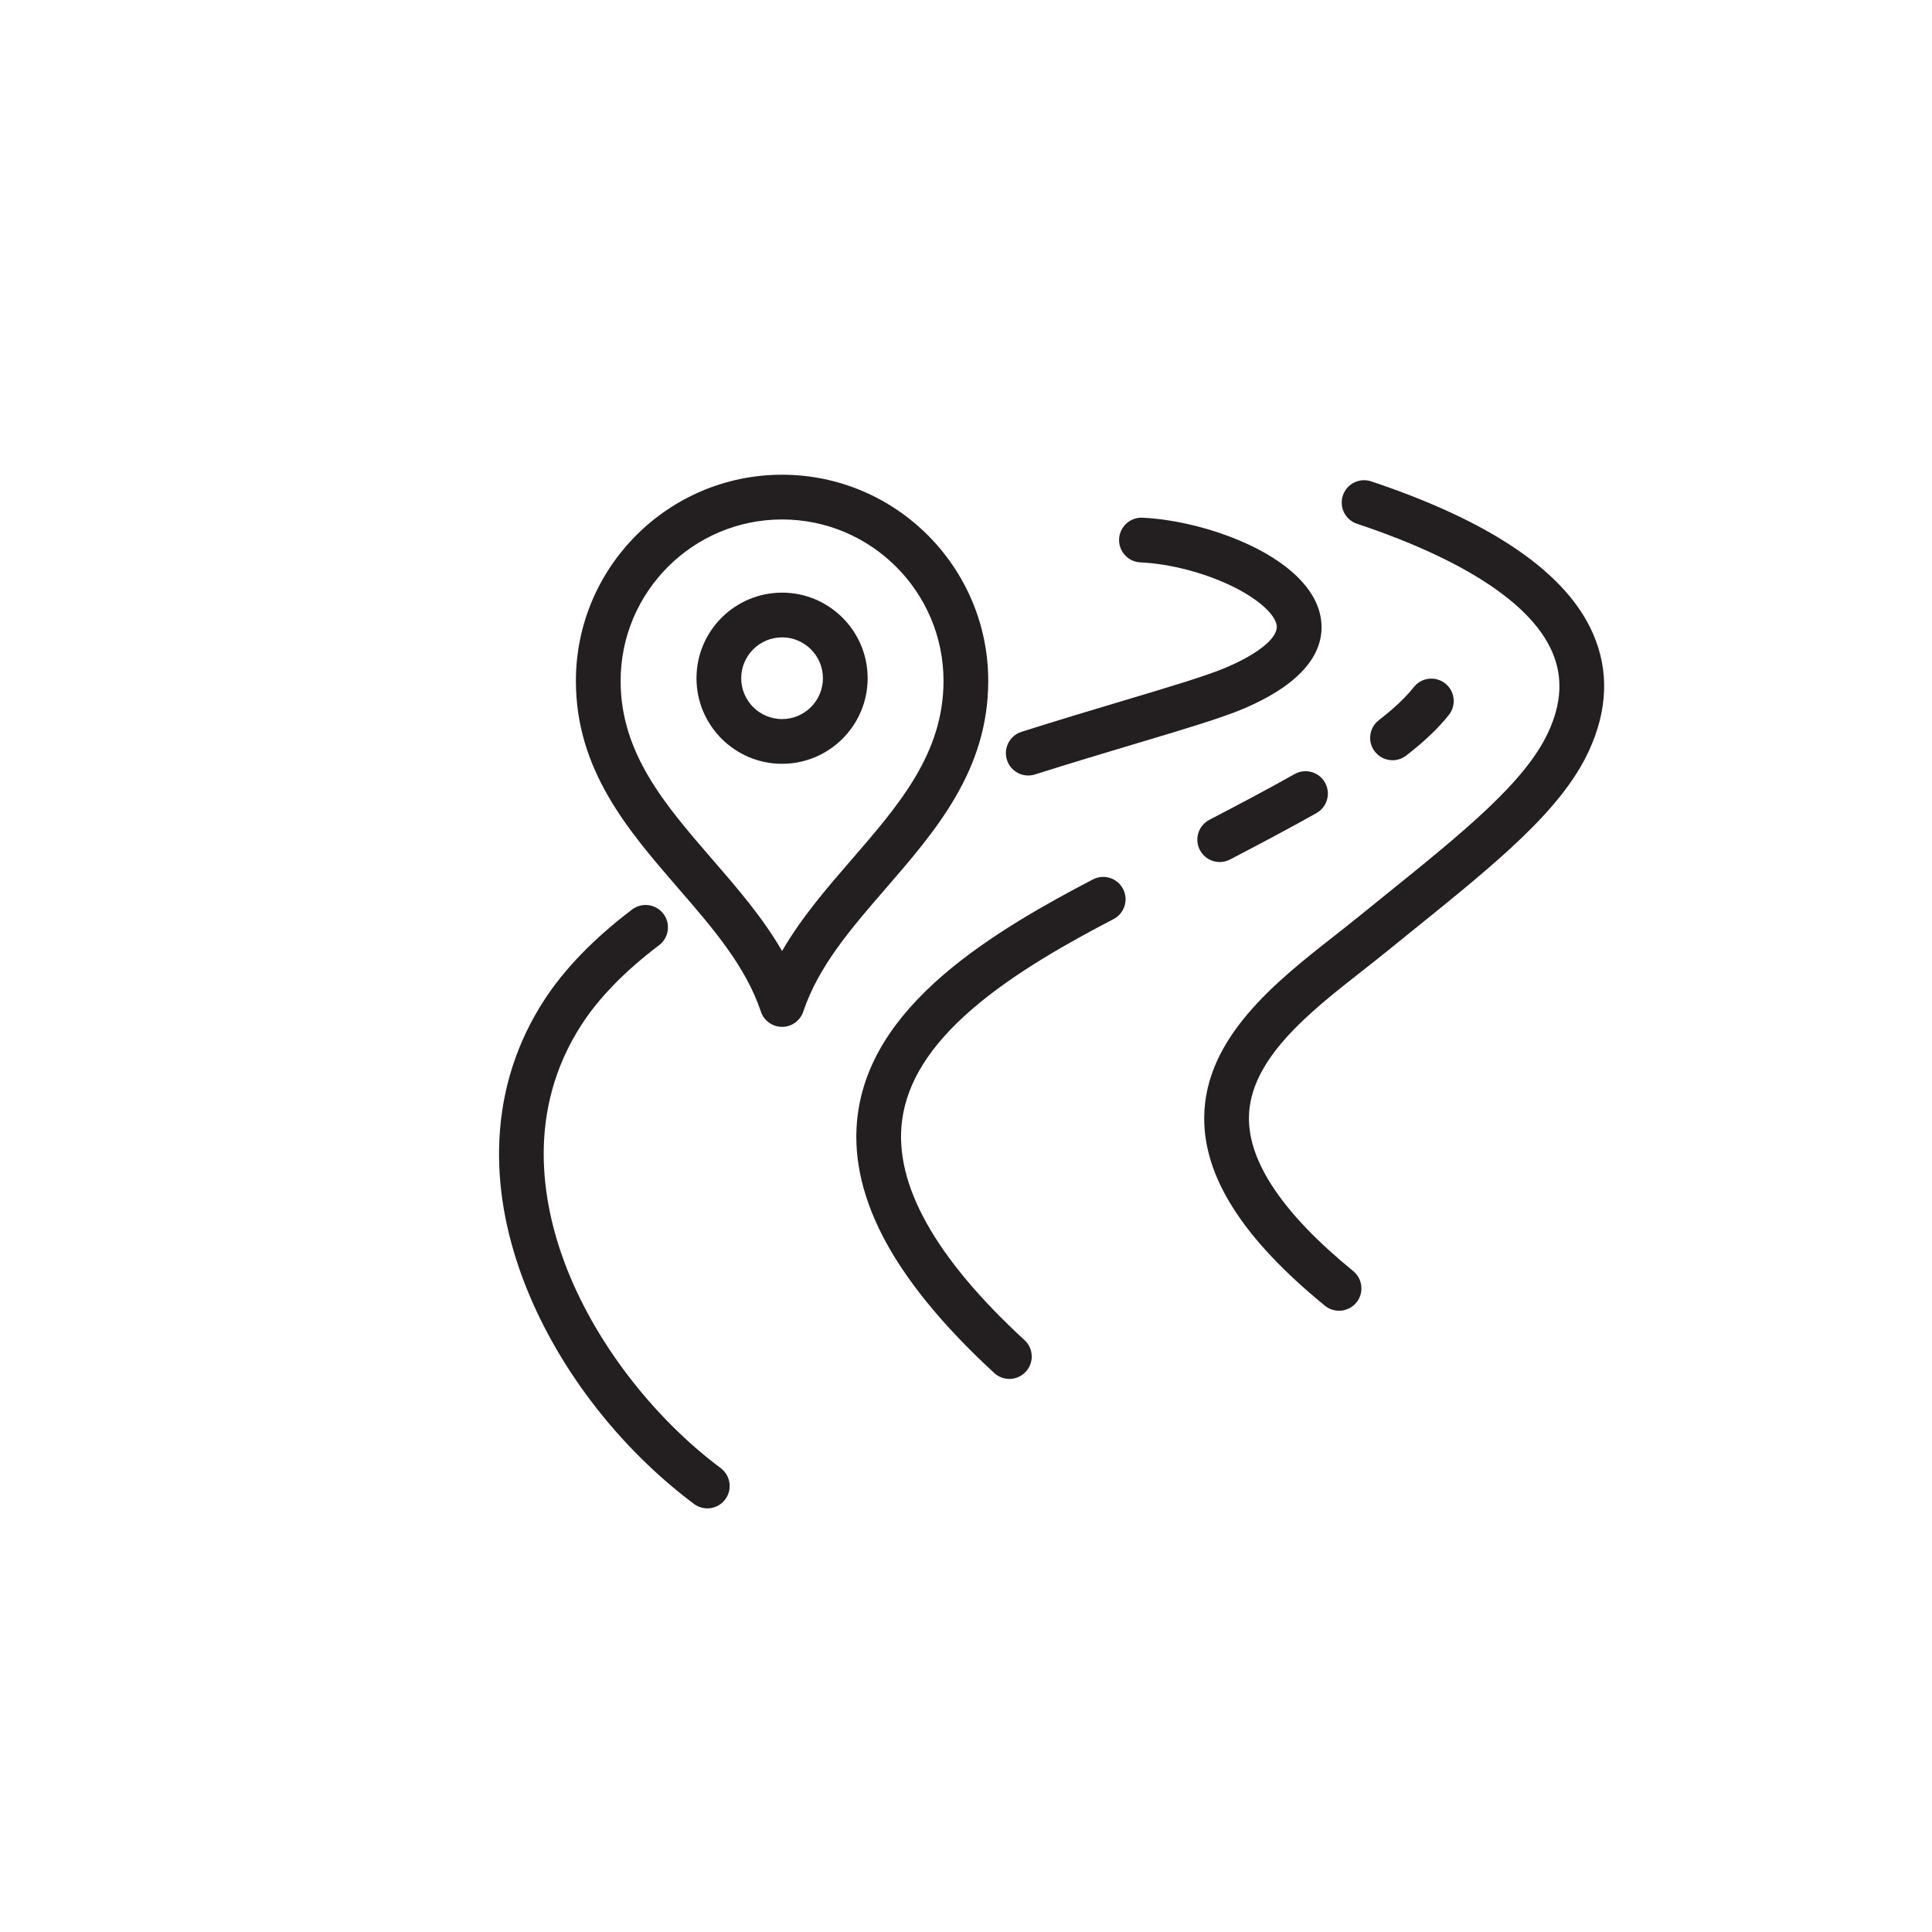 <?xml version="1.0" encoding="UTF-8"?>
<svg id="Layer_1" data-name="Layer 1" xmlns="http://www.w3.org/2000/svg" viewBox="0 0 1080 1080">
  <defs>
    <style>
      .cls-1 {
        fill: #231f20;
      }
    </style>
  </defs>
  <path class="cls-1" d="M395.4,843.18c-2.6,0-5.23-.81-7.48-2.49-42.77-32-77.6-77.81-95.56-125.69-10.01-26.68-14.44-53.01-13.19-78.27,1.4-28.08,9.83-54.22,25.06-77.69,11.35-17.49,27.87-34.52,49.12-50.61,5.5-4.17,13.34-3.09,17.51,2.42,4.17,5.5,3.09,13.34-2.42,17.51-18.93,14.34-33.48,29.24-43.25,44.29-31.18,48.07-22.34,99.17-9.44,133.58,16.09,42.89,48.66,85.68,87.13,114.46,5.53,4.14,6.66,11.97,2.52,17.5-2.45,3.28-6.21,5.01-10.02,5.01Z"/>
  <path class="cls-1" d="M574.8,433.51c-5.3,0-10.22-3.4-11.91-8.72-2.09-6.58,1.55-13.61,8.13-15.7,20.46-6.49,39.65-12.23,56.59-17.3,26.15-7.82,46.8-13.99,57.67-18.61,18.71-7.94,29.57-17.06,28.36-23.8-1.16-6.46-11.05-15.03-25.2-21.84-15.58-7.5-34.62-12.42-50.95-13.17-6.9-.32-12.23-6.17-11.91-13.06.32-6.9,6.19-12.22,13.06-11.91,36.94,1.7,93.66,22.47,99.61,55.57,2.5,13.94-2.96,34.15-43.2,51.23-12.15,5.16-33.39,11.51-60.28,19.55-16.84,5.04-35.93,10.74-56.19,17.17-1.26.4-2.53.59-3.79.59Z"/>
  <path class="cls-1" d="M748.53,732.71c-2.78,0-5.58-.92-7.9-2.82-45.73-37.35-67.8-71.84-67.47-105.44.44-44.55,40.57-76.03,72.82-101.33,4.58-3.59,8.9-6.98,13.04-10.34,5.21-4.23,10.32-8.36,15.31-12.38,43.73-35.29,78.28-63.16,91.19-91.16,7.49-16.23,8.19-30.91,2.15-44.86-11.64-26.91-49.37-51.66-109.1-71.59-6.55-2.18-10.09-9.26-7.9-15.81s9.26-10.09,15.81-7.9c67.61,22.56,109.38,51.28,124.13,85.37,8.9,20.56,8.09,42.52-2.39,65.26-15.36,33.31-51.92,62.81-98.19,100.15-4.97,4.01-10.06,8.12-15.26,12.34-4.3,3.49-8.7,6.94-13.36,10.6-29.5,23.14-62.93,49.37-63.25,81.91-.25,25.17,19.36,54.04,58.29,85.83,5.35,4.37,6.14,12.24,1.77,17.59-2.47,3.02-6.07,4.59-9.69,4.59Z"/>
  <path class="cls-1" d="M564.25,770.82c-3.03,0-6.06-1.09-8.46-3.3-29.03-26.71-50.09-52.61-62.58-76.97-11.95-23.3-16.56-46.04-13.71-67.59,3.7-27.94,19.36-53.46,47.86-78.02,25.48-21.95,58.05-40.03,83.57-53.33,6.12-3.19,13.67-.81,16.86,5.31,3.19,6.12.81,13.67-5.31,16.86-24.33,12.67-55.27,29.82-78.8,50.1-23.65,20.37-36.54,40.77-39.4,62.36-4.7,35.44,18.33,76.78,68.43,122.89,5.08,4.67,5.41,12.58.73,17.66-2.46,2.68-5.83,4.04-9.2,4.04Z"/>
  <path class="cls-1" d="M681.83,481.89c-4.51,0-8.86-2.44-11.09-6.72-3.2-6.12-.83-13.67,5.29-16.87,15.67-8.18,32.25-16.9,47.62-25.57,6.01-3.39,13.64-1.27,17.03,4.74,3.39,6.01,1.27,13.64-4.74,17.03-15.69,8.85-32.48,17.68-48.33,25.96-1.85.96-3.83,1.42-5.78,1.42Z"/>
  <path class="cls-1" d="M778.43,424.97c-3.74,0-7.43-1.67-9.9-4.85-4.22-5.46-3.22-13.31,2.24-17.53,8.47-6.55,15.05-12.77,19.55-18.48,4.27-5.42,12.13-6.35,17.56-2.07,5.42,4.28,6.35,12.14,2.07,17.56-5.85,7.41-13.66,14.86-23.89,22.77-2.28,1.76-4.97,2.61-7.64,2.61Z"/>
  <path class="cls-1" d="M437.18,426.97c-26.38,0-47.84-21.46-47.84-47.84s21.46-47.84,47.84-47.84,47.84,21.46,47.84,47.84-21.46,47.84-47.84,47.84ZM437.18,356.29c-12.59,0-22.84,10.25-22.84,22.84s10.25,22.84,22.84,22.84,22.84-10.25,22.84-22.84-10.25-22.84-22.84-22.84Z"/>
  <path class="cls-1" d="M437.18,574.02s0,0,0,0c-5.37,0-10.14-3.43-11.85-8.53-8.53-25.44-26.76-46.5-46.07-68.8-28.19-32.56-57.33-66.22-57.33-116.07,0-63.55,51.7-115.25,115.25-115.25s115.25,51.7,115.25,115.25c0,49.85-29.14,83.52-57.33,116.08-19.31,22.3-37.54,43.36-46.07,68.8-1.71,5.09-6.48,8.53-11.85,8.53ZM437.18,290.38c-49.76,0-90.25,40.48-90.25,90.25,0,40.54,24.88,69.28,51.23,99.71,13.95,16.11,28.22,32.6,39.02,51.28,10.8-18.69,25.07-35.17,39.02-51.28,26.35-30.43,51.23-59.18,51.23-99.71,0-49.76-40.48-90.25-90.25-90.25Z"/>
</svg>